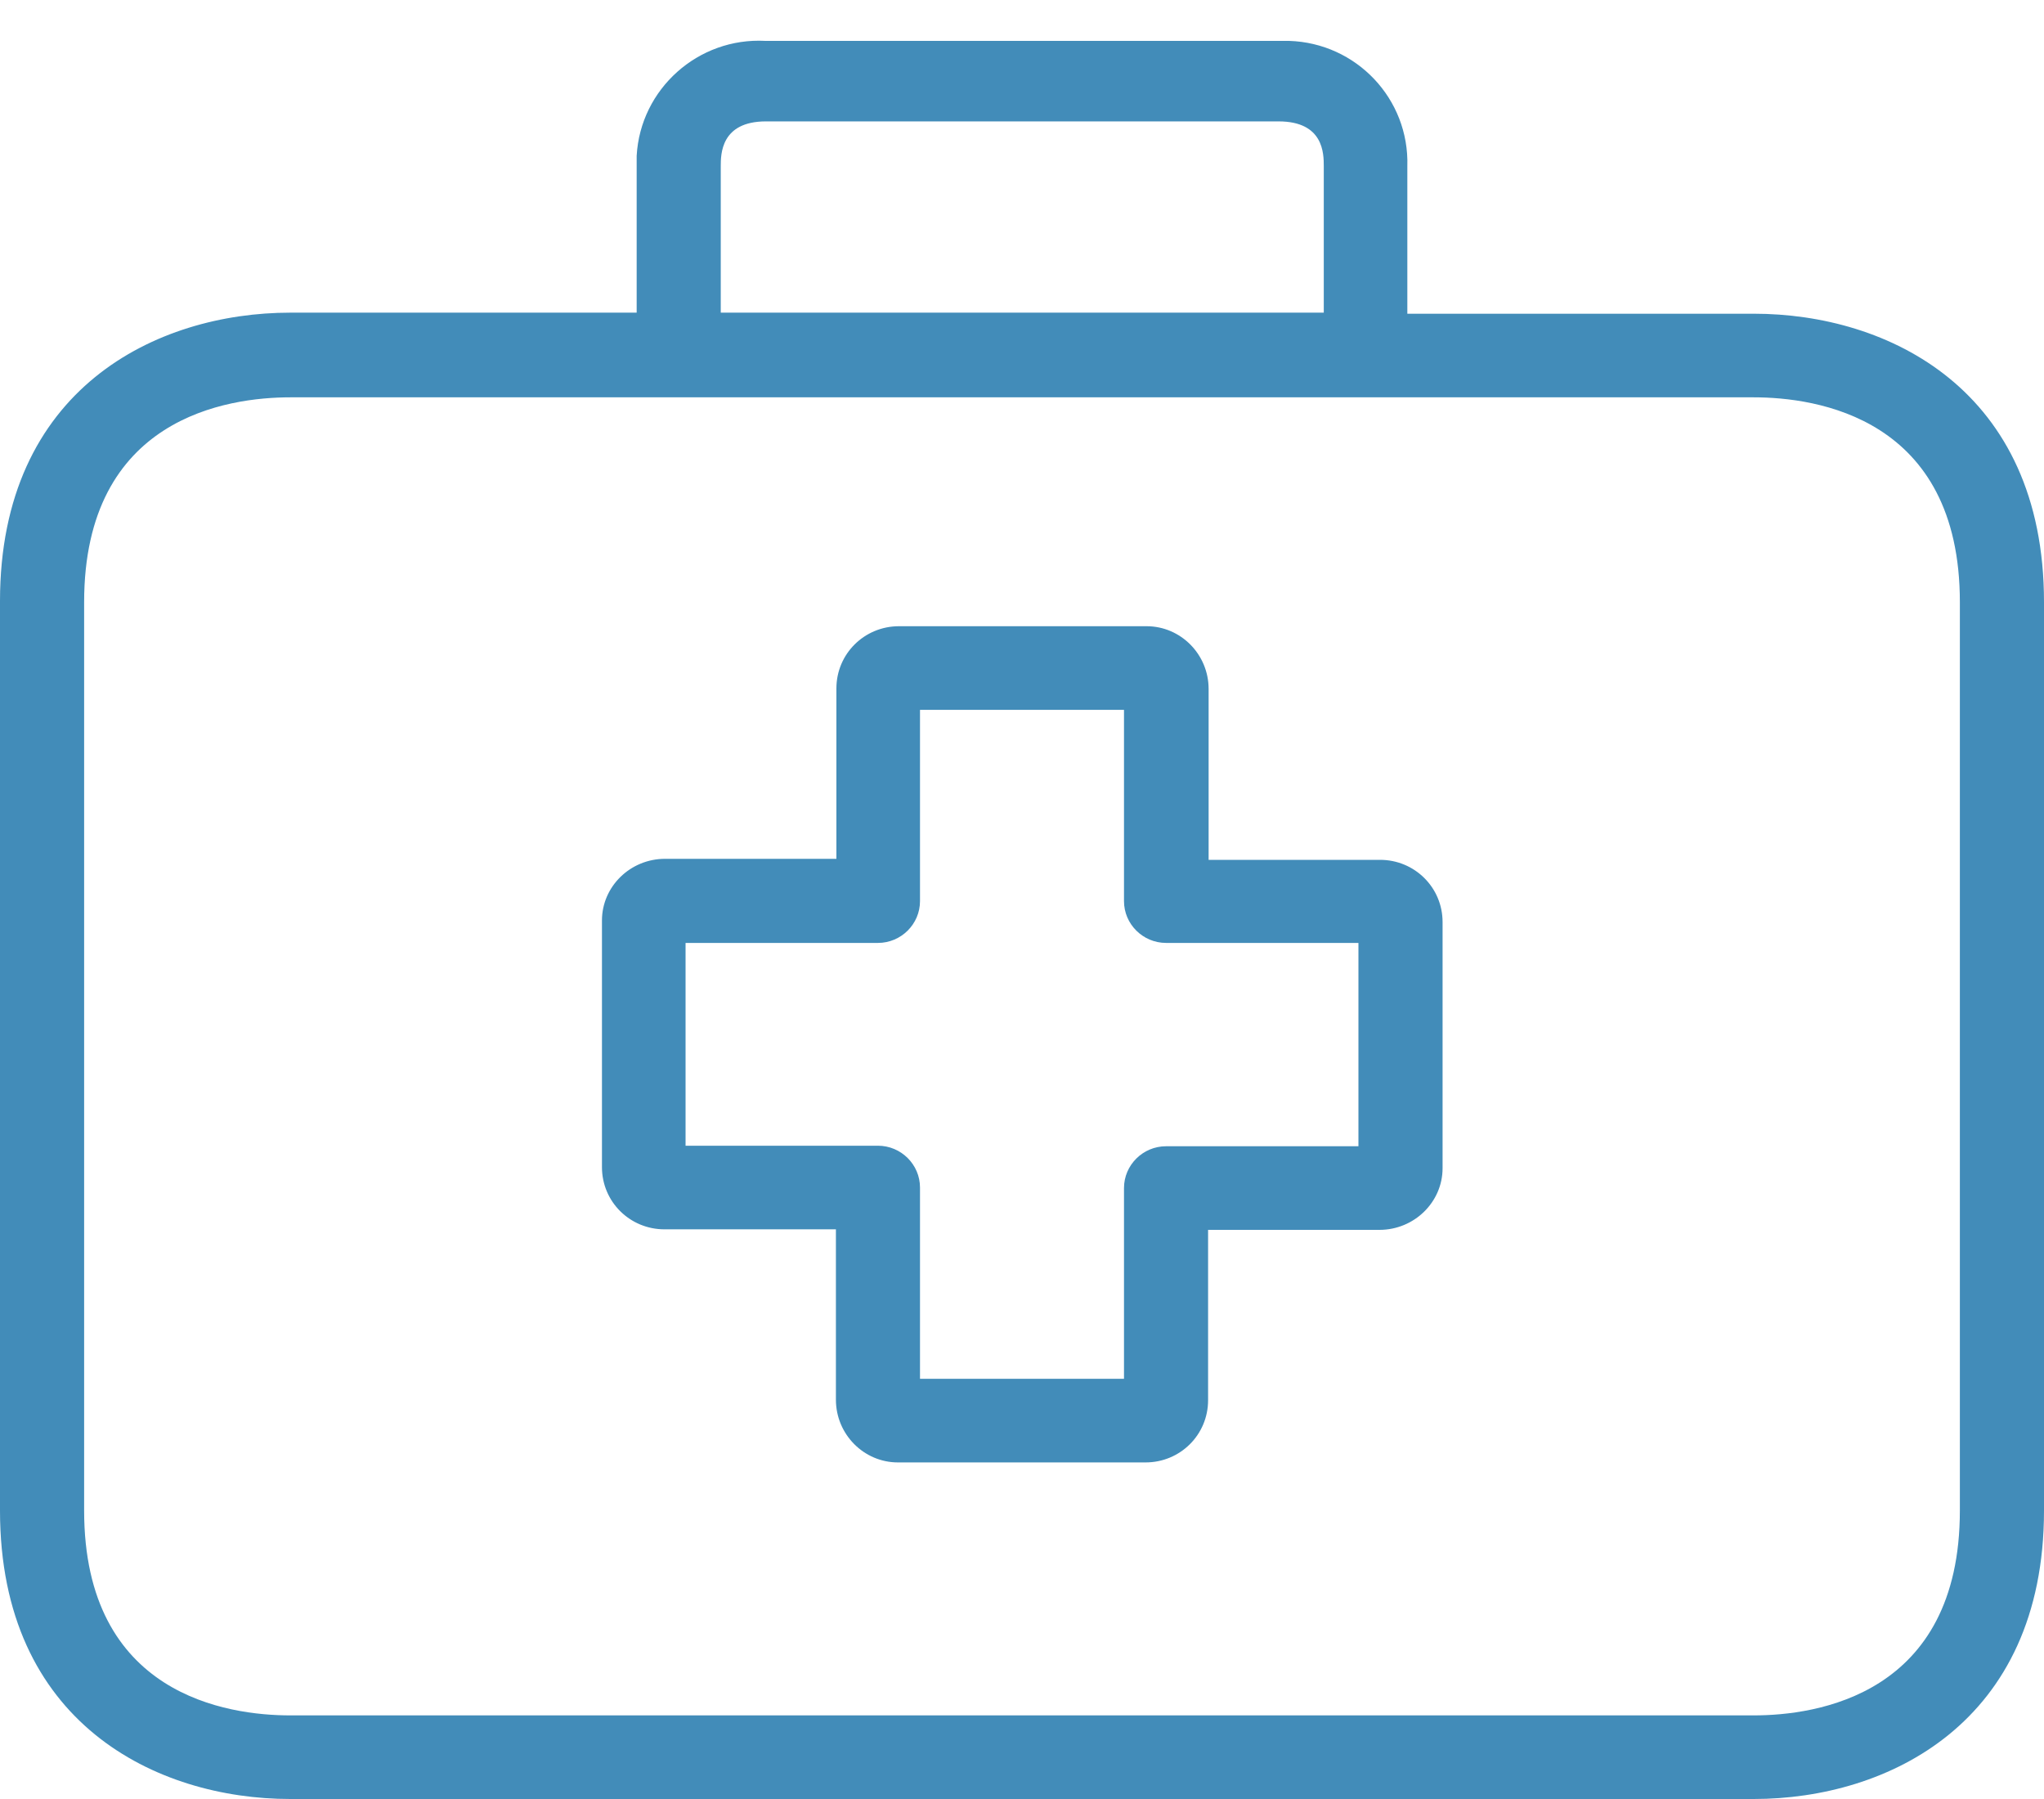 <svg width="50" height="44" viewBox="0 0 50 44" fill="none" xmlns="http://www.w3.org/2000/svg">
<path d="M33.758 21.03C33.758 21.03 33.745 21.03 33.758 21.03H29.565V16.85C29.565 16.006 28.884 15.316 28.048 15.316H28.035H21.991C21.142 15.316 20.46 15.994 20.46 16.837V21.005H16.268C15.419 21.005 14.725 21.682 14.725 22.513C14.725 22.526 14.725 22.526 14.725 22.538V28.546C14.725 29.39 15.406 30.067 16.255 30.067H20.448V34.234C20.448 35.078 21.129 35.768 21.965 35.768H21.978H28.022C28.871 35.768 29.552 35.091 29.552 34.247V30.08H33.745C34.594 30.08 35.288 29.402 35.288 28.572V28.559V22.551C35.288 21.707 34.606 21.03 33.758 21.03ZM33.23 28.035H28.524C27.958 28.035 27.495 28.495 27.495 29.057V33.723H22.505V29.045C22.505 28.482 22.042 28.022 21.476 28.022H16.77V23.062H21.476C22.042 23.062 22.505 22.602 22.505 22.04V17.361H27.495V22.04C27.495 22.602 27.958 23.062 28.524 23.062H33.23V28.035V28.035Z" fill="#428CB9"/>
<path d="M42.901 7.673H34.426V4.068C34.478 2.419 33.179 1.051 31.533 1C31.443 1 31.366 1 31.276 1H18.724C17.078 0.911 15.664 2.176 15.574 3.812C15.574 3.902 15.574 3.979 15.574 4.068V7.647H7.099C3.832 7.647 0 9.501 0 14.703V36.944C0 42.147 3.832 44 7.099 44H42.901C46.168 44 50 42.147 50 36.944V14.729C50 9.526 46.181 7.673 42.901 7.673ZM17.631 4.068C17.631 3.774 17.631 2.969 18.737 2.969H31.276C32.382 2.969 32.382 3.761 32.382 4.068V7.647H17.631V4.068ZM47.942 36.944C47.942 41.469 44.419 41.955 42.901 41.955H7.099C5.581 41.955 2.058 41.469 2.058 36.944V14.729C2.058 10.204 5.581 9.718 7.099 9.718H42.901C44.419 9.718 47.942 10.204 47.942 14.729V36.944V36.944Z" fill="#428CB9"/>
</svg>
